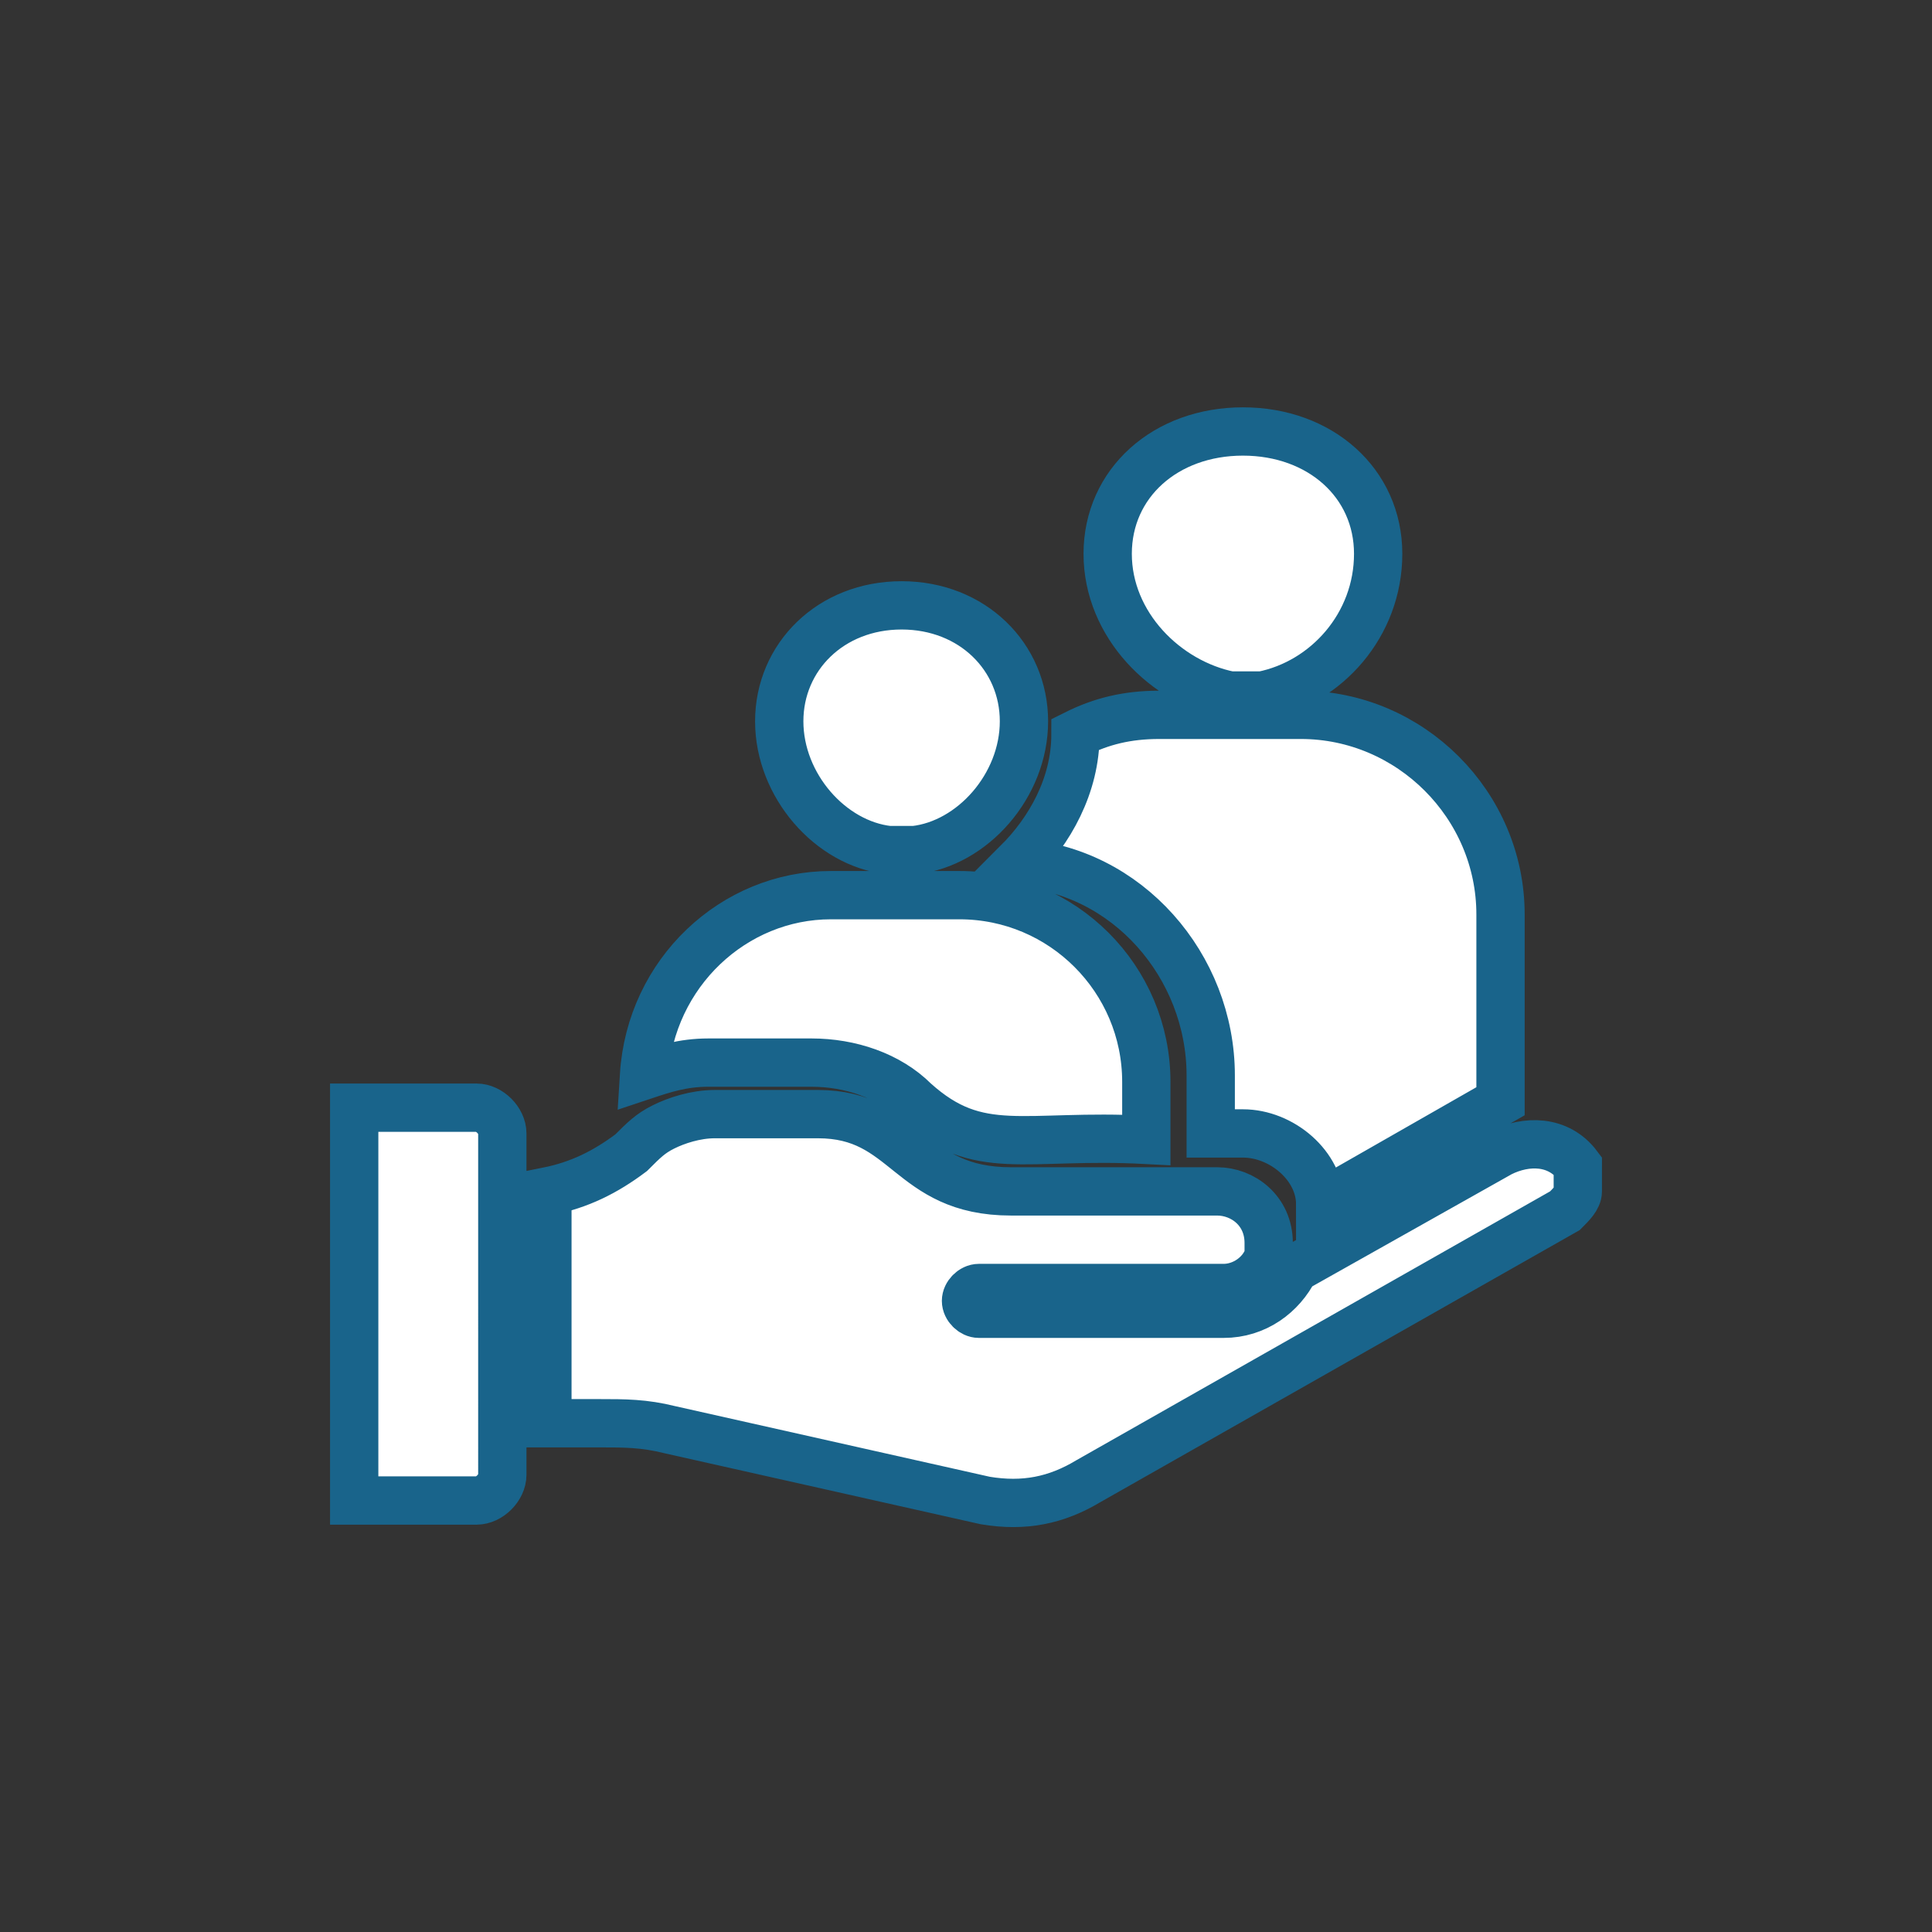 <?xml version="1.0" encoding="utf-8"?>
<!-- Generator: Adobe Illustrator 25.4.1, SVG Export Plug-In . SVG Version: 6.00 Build 0)  -->
<svg version="1.1" id="Isolation_Mode" xmlns="http://www.w3.org/2000/svg" xmlns:xlink="http://www.w3.org/1999/xlink" x="0px"
	 y="0px" viewBox="0 0 30 30" style="enable-background:new 0 0 30 30;" xml:space="preserve">
<rect x="0" y="0" width="30" height="30" fill="#333333" stroke="none"/>
<style type="text/css">
	.st0{fill:#FFFFFF;stroke:#19648B;stroke-width:0.75;stroke-miterlimit:10;}
</style>
<path class="st0" d="M7.8,22.9c0,0.2-0.2,0.4-0.4,0.4H5.5v-6.1h1.9c0.2,0,0.4,0.2,0.4,0.4V22.9z M17.2,8.6c0-1.1,0.9-1.9,2.1-1.9
	c1.2,0,2.1,0.8,2.1,1.9c0,1.1-0.8,2-1.8,2.2l-0.5,0C18.1,10.6,17.2,9.7,17.2,8.6z M16.7,11.4c0.4-0.2,0.8-0.3,1.3-0.3h0.8
	c0.1,0,0.2,0,0.3,0c0.1,0,0.2,0,0.3,0h0.8c1.7,0,3.1,1.4,3.1,3.1v2.9l-2.8,1.6c0-0.6-0.6-1.1-1.2-1.1h-0.5v-0.9c0-1.7-1.3-3.2-3-3.3
	C16.3,12.9,16.7,12.2,16.7,11.4z M12.1,11.2c0-1,0.8-1.8,1.9-1.8c1.1,0,1.9,0.8,1.9,1.8c0,1-0.8,1.9-1.7,2h-0.4
	C12.9,13.1,12.1,12.2,12.1,11.2L12.1,11.2z M12.9,13.9h2c1.6,0,2.9,1.3,2.9,2.9v0.9c-1.9-0.1-2.6,0.3-3.6-0.6
	c-0.4-0.4-1-0.6-1.6-0.6H11c-0.4,0-0.7,0.1-1,0.2C10.1,15.1,11.4,13.9,12.9,13.9L12.9,13.9z M24.5,18.5c0,0.1-0.1,0.2-0.2,0.3
	l-7.4,4.2c-0.5,0.3-1,0.4-1.6,0.3l-4.9-1.1c-0.4-0.1-0.7-0.1-1.1-0.1H8.5v-3.6c0.5-0.1,0.9-0.3,1.3-0.6c0.2-0.2,0.3-0.3,0.5-0.4
	c0.2-0.1,0.5-0.2,0.8-0.2h1.6c1.4,0,1.4,1.2,3,1.2h3.2c0.4,0,0.8,0.3,0.8,0.8c0,0.1,0,0.2,0,0.2c-0.1,0.3-0.4,0.5-0.7,0.5h-3.8
	c-0.1,0-0.2,0.1-0.2,0.2c0,0.1,0.1,0.2,0.2,0.2h3.8c0.5,0,0.9-0.3,1.1-0.7l3.2-1.8c0.4-0.2,0.9-0.2,1.2,0.2
	C24.5,18.2,24.5,18.4,24.5,18.5L24.5,18.5z"/>
</svg>

